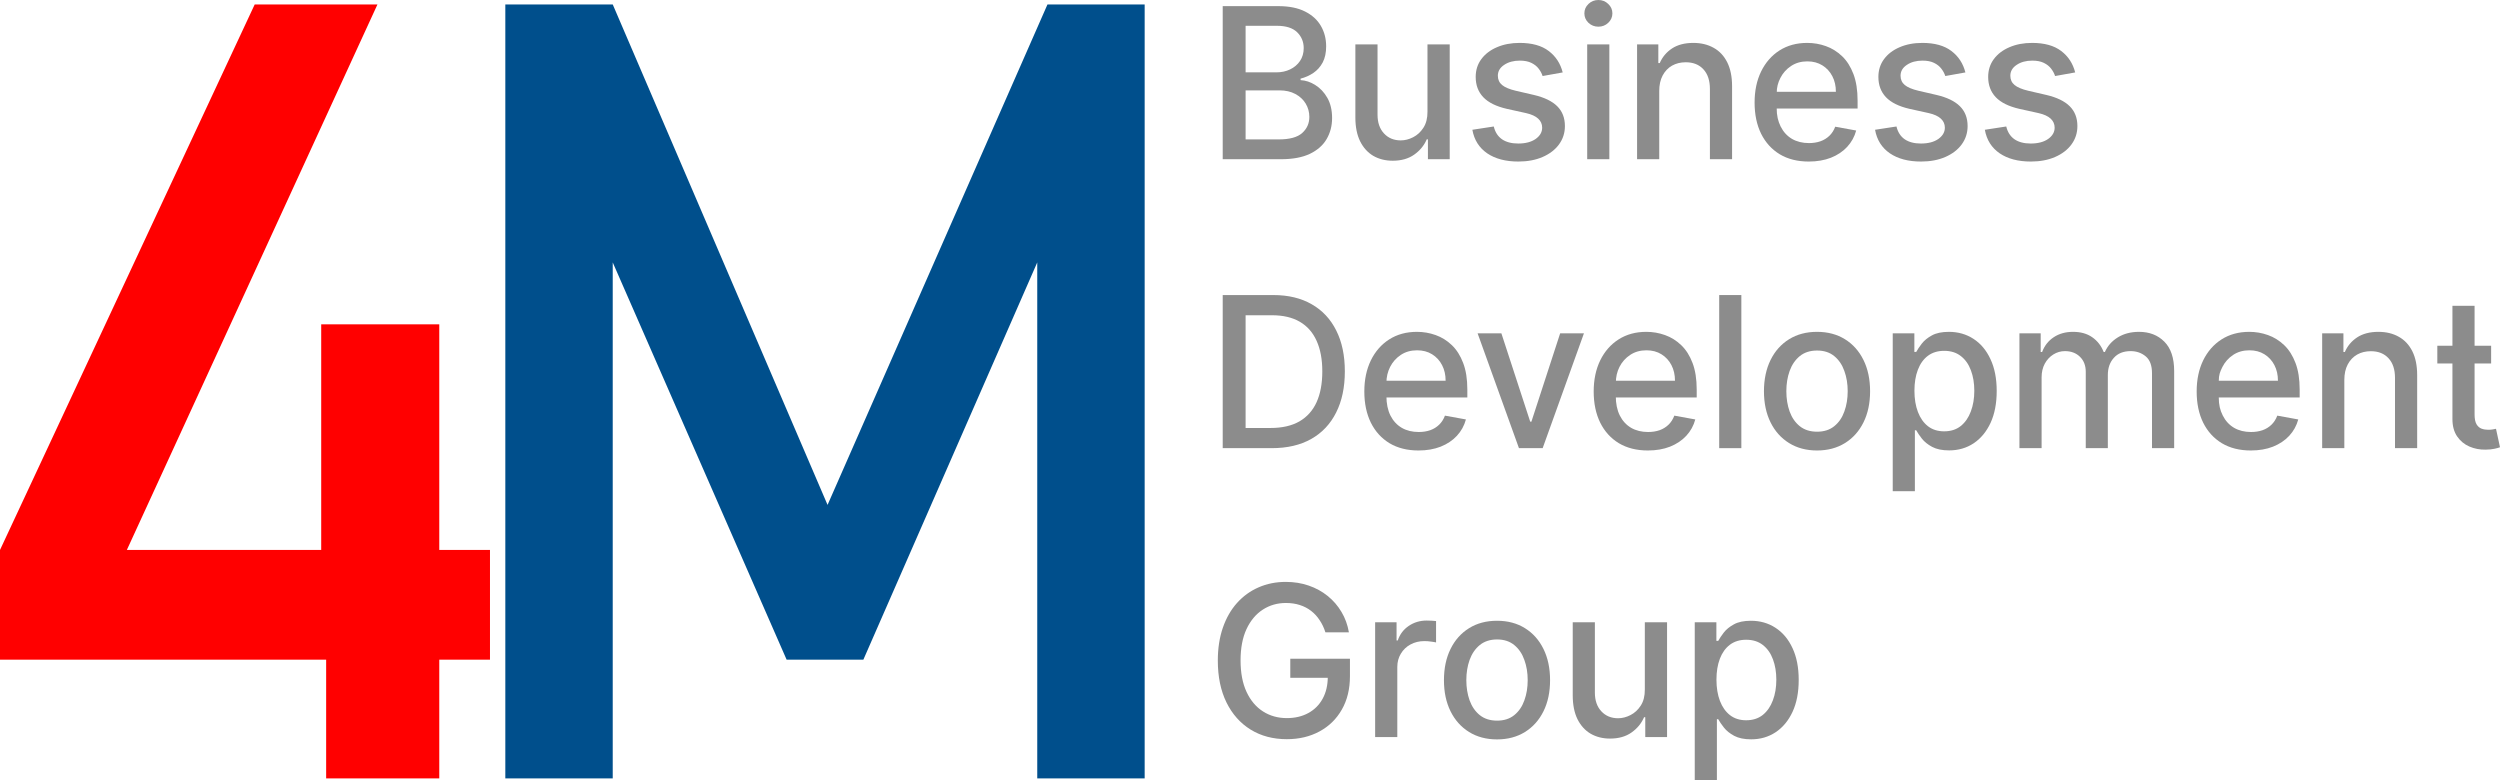 <?xml version="1.0" encoding="UTF-8"?> <svg xmlns="http://www.w3.org/2000/svg" width="141" height="44" viewBox="0 0 141 44" fill="none"> <path d="M68.961 8.98V0.346H72.095C72.703 0.346 73.206 0.447 73.604 0.649C74.003 0.849 74.301 1.12 74.499 1.463C74.696 1.803 74.795 2.187 74.795 2.614C74.795 2.974 74.73 3.277 74.599 3.525C74.468 3.769 74.292 3.966 74.072 4.115C73.855 4.261 73.615 4.368 73.353 4.435V4.52C73.638 4.534 73.915 4.626 74.185 4.798C74.458 4.967 74.684 5.207 74.862 5.519C75.04 5.831 75.13 6.21 75.13 6.657C75.13 7.098 75.027 7.495 74.82 7.846C74.617 8.195 74.302 8.472 73.876 8.677C73.45 8.879 72.905 8.98 72.242 8.98H68.961ZM70.252 7.863H72.116C72.735 7.863 73.178 7.742 73.445 7.5C73.713 7.259 73.847 6.957 73.847 6.594C73.847 6.321 73.778 6.071 73.642 5.844C73.505 5.616 73.31 5.435 73.057 5.3C72.806 5.165 72.508 5.097 72.162 5.097H70.252V7.863ZM70.252 4.081H71.983C72.272 4.081 72.533 4.025 72.764 3.913C72.998 3.8 73.183 3.643 73.32 3.44C73.459 3.235 73.529 2.993 73.529 2.715C73.529 2.358 73.405 2.059 73.157 1.817C72.909 1.575 72.529 1.455 72.016 1.455H70.252V4.081Z" fill="#8C8C8C"></path> <path d="M80.51 6.295V2.504H81.764V8.98H80.535V7.859H80.468C80.321 8.205 80.084 8.493 79.758 8.723C79.435 8.951 79.032 9.065 78.55 9.065C78.138 9.065 77.772 8.973 77.455 8.791C77.14 8.605 76.892 8.331 76.711 7.968C76.533 7.606 76.443 7.158 76.443 6.623V2.504H77.693V6.472C77.693 6.913 77.814 7.264 78.057 7.526C78.299 7.787 78.614 7.918 79.001 7.918C79.235 7.918 79.468 7.859 79.699 7.741C79.933 7.623 80.127 7.444 80.28 7.205C80.436 6.966 80.513 6.663 80.51 6.295Z" fill="#8C8C8C"></path> <path d="M88.136 4.085L87.003 4.288C86.956 4.142 86.881 4.002 86.778 3.87C86.677 3.738 86.541 3.63 86.368 3.546C86.195 3.461 85.979 3.419 85.72 3.419C85.366 3.419 85.071 3.499 84.834 3.66C84.597 3.817 84.479 4.021 84.479 4.271C84.479 4.487 84.558 4.662 84.717 4.794C84.876 4.926 85.132 5.034 85.486 5.118L86.506 5.354C87.097 5.492 87.537 5.704 87.827 5.991C88.116 6.278 88.261 6.65 88.261 7.108C88.261 7.496 88.15 7.842 87.927 8.146C87.707 8.446 87.399 8.682 87.003 8.854C86.61 9.025 86.155 9.111 85.637 9.111C84.918 9.111 84.331 8.956 83.877 8.647C83.423 8.335 83.144 7.893 83.041 7.319L84.249 7.134C84.324 7.451 84.479 7.692 84.713 7.855C84.947 8.015 85.252 8.095 85.628 8.095C86.038 8.095 86.365 8.009 86.61 7.838C86.856 7.663 86.978 7.451 86.978 7.201C86.978 6.999 86.903 6.829 86.752 6.691C86.605 6.553 86.378 6.449 86.071 6.379L84.985 6.139C84.385 6.001 83.942 5.782 83.656 5.481C83.371 5.18 83.229 4.799 83.229 4.338C83.229 3.956 83.335 3.622 83.547 3.335C83.759 3.048 84.051 2.825 84.424 2.665C84.798 2.502 85.226 2.42 85.708 2.42C86.401 2.42 86.948 2.572 87.346 2.875C87.744 3.176 88.008 3.579 88.136 4.085Z" fill="#8C8C8C"></path> <path d="M89.518 8.98V2.504H90.767V8.98H89.518ZM90.149 1.505C89.931 1.505 89.745 1.432 89.589 1.286C89.435 1.137 89.359 0.96 89.359 0.755C89.359 0.547 89.435 0.37 89.589 0.223C89.745 0.074 89.931 0 90.149 0C90.366 0 90.551 0.074 90.705 0.223C90.861 0.37 90.939 0.547 90.939 0.755C90.939 0.96 90.861 1.137 90.705 1.286C90.551 1.432 90.366 1.505 90.149 1.505Z" fill="#8C8C8C"></path> <path d="M93.581 5.135V8.98H92.331V2.504H93.53V3.558H93.61C93.757 3.215 93.989 2.94 94.303 2.732C94.621 2.524 95.021 2.42 95.503 2.42C95.941 2.42 96.324 2.513 96.652 2.698C96.981 2.881 97.236 3.154 97.417 3.516C97.598 3.879 97.689 4.327 97.689 4.861V8.98H96.439V5.013C96.439 4.544 96.318 4.177 96.076 3.913C95.833 3.646 95.5 3.512 95.077 3.512C94.787 3.512 94.529 3.575 94.303 3.702C94.081 3.828 93.904 4.014 93.773 4.258C93.644 4.5 93.581 4.792 93.581 5.135Z" fill="#8C8C8C"></path> <path d="M102.014 9.111C101.381 9.111 100.837 8.975 100.38 8.702C99.926 8.427 99.575 8.04 99.327 7.543C99.081 7.042 98.959 6.456 98.959 5.784C98.959 5.121 99.081 4.537 99.327 4.031C99.575 3.525 99.92 3.13 100.363 2.846C100.809 2.562 101.33 2.42 101.926 2.42C102.288 2.42 102.64 2.48 102.979 2.601C103.319 2.722 103.624 2.912 103.895 3.171C104.165 3.429 104.378 3.765 104.534 4.178C104.69 4.589 104.768 5.087 104.768 5.675V6.122H100.205L100.207 5.177H103.544C103.544 4.846 103.477 4.552 103.343 4.296C103.209 4.038 103.021 3.834 102.779 3.685C102.539 3.536 102.258 3.461 101.935 3.461C101.583 3.461 101.277 3.549 101.015 3.723C100.756 3.894 100.555 4.119 100.413 4.397C100.274 4.673 100.207 4.929 100.207 5.252L100.205 6.089C100.205 6.522 100.28 6.834 100.43 7.138C100.583 7.441 100.796 7.673 101.069 7.834C101.342 7.991 101.662 8.07 102.027 8.07C102.263 8.07 102.479 8.036 102.674 7.968C102.869 7.898 103.038 7.794 103.18 7.656C103.322 7.519 103.431 7.349 103.506 7.146L104.689 7.361C104.594 7.713 104.424 8.02 104.179 8.285C103.937 8.546 103.631 8.75 103.264 8.896C102.899 9.039 102.482 9.111 102.014 9.111Z" fill="#8C8C8C"></path> <path d="M110.848 4.085L109.715 4.288C109.668 4.142 109.592 4.002 109.489 3.87C109.389 3.738 109.253 3.63 109.08 3.546C108.907 3.461 108.691 3.419 108.432 3.419C108.078 3.419 107.783 3.499 107.546 3.66C107.309 3.817 107.191 4.021 107.191 4.271C107.191 4.487 107.27 4.662 107.429 4.794C107.588 4.926 107.844 5.034 108.198 5.118L109.218 5.354C109.808 5.492 110.249 5.704 110.538 5.991C110.828 6.278 110.973 6.65 110.973 7.108C110.973 7.496 110.862 7.842 110.639 8.146C110.419 8.446 110.111 8.682 109.715 8.854C109.322 9.025 108.867 9.111 108.348 9.111C107.629 9.111 107.043 8.956 106.589 8.647C106.135 8.335 105.856 7.893 105.753 7.319L106.961 7.134C107.036 7.451 107.191 7.692 107.425 7.855C107.659 8.015 107.964 8.095 108.34 8.095C108.75 8.095 109.077 8.009 109.322 7.838C109.567 7.663 109.69 7.451 109.69 7.201C109.69 6.999 109.615 6.829 109.464 6.691C109.317 6.553 109.09 6.449 108.783 6.379L107.696 6.139C107.097 6.001 106.654 5.782 106.367 5.481C106.083 5.18 105.941 4.799 105.941 4.338C105.941 3.956 106.047 3.622 106.259 3.335C106.47 3.048 106.763 2.825 107.136 2.665C107.51 2.502 107.937 2.42 108.419 2.42C109.113 2.42 109.659 2.572 110.058 2.875C110.456 3.176 110.72 3.579 110.848 4.085Z" fill="#8C8C8C"></path> <path d="M117.04 4.085L115.907 4.288C115.86 4.142 115.785 4.002 115.682 3.87C115.581 3.738 115.445 3.63 115.272 3.546C115.099 3.461 114.883 3.419 114.624 3.419C114.27 3.419 113.975 3.499 113.738 3.66C113.501 3.817 113.383 4.021 113.383 4.271C113.383 4.487 113.462 4.662 113.621 4.794C113.78 4.926 114.036 5.034 114.39 5.118L115.41 5.354C116.001 5.492 116.441 5.704 116.731 5.991C117.02 6.278 117.165 6.65 117.165 7.108C117.165 7.496 117.054 7.842 116.831 8.146C116.611 8.446 116.303 8.682 115.907 8.854C115.514 9.025 115.059 9.111 114.541 9.111C113.822 9.111 113.235 8.956 112.781 8.647C112.327 8.335 112.048 7.893 111.945 7.319L113.153 7.134C113.228 7.451 113.383 7.692 113.617 7.855C113.851 8.015 114.156 8.095 114.532 8.095C114.942 8.095 115.269 8.009 115.514 7.838C115.76 7.663 115.882 7.451 115.882 7.201C115.882 6.999 115.807 6.829 115.657 6.691C115.509 6.553 115.282 6.449 114.975 6.379L113.889 6.139C113.29 6.001 112.847 5.782 112.56 5.481C112.275 5.18 112.133 4.799 112.133 4.338C112.133 3.956 112.239 3.622 112.451 3.335C112.663 3.048 112.955 2.825 113.329 2.665C113.702 2.502 114.13 2.42 114.612 2.42C115.305 2.42 115.852 2.572 116.25 2.875C116.648 3.176 116.912 3.579 117.04 4.085Z" fill="#8C8C8C"></path> <path d="M71.732 25.276H68.961V16.641H71.82C72.658 16.641 73.379 16.814 73.98 17.16C74.582 17.503 75.043 17.996 75.364 18.64C75.687 19.281 75.849 20.049 75.849 20.946C75.849 21.845 75.686 22.618 75.359 23.265C75.036 23.911 74.568 24.409 73.955 24.757C73.342 25.103 72.601 25.276 71.732 25.276ZM70.252 24.138H71.661C72.313 24.138 72.855 24.014 73.287 23.767C73.718 23.516 74.042 23.155 74.256 22.683C74.471 22.208 74.578 21.629 74.578 20.946C74.578 20.269 74.471 19.694 74.256 19.222C74.044 18.749 73.728 18.391 73.307 18.146C72.887 17.902 72.364 17.78 71.74 17.78H70.252V24.138Z" fill="#8C8C8C"></path> <path d="M80.003 25.407C79.371 25.407 78.826 25.27 78.369 24.998C77.915 24.722 77.564 24.336 77.316 23.838C77.071 23.338 76.948 22.752 76.948 22.08C76.948 21.417 77.071 20.832 77.316 20.326C77.564 19.82 77.909 19.425 78.352 19.142C78.798 18.858 79.319 18.716 79.915 18.716C80.278 18.716 80.629 18.776 80.969 18.897C81.309 19.018 81.614 19.207 81.884 19.466C82.154 19.725 82.368 20.061 82.523 20.474C82.68 20.884 82.758 21.383 82.758 21.971V22.417H78.195L78.194 22.136V21.473H81.533C81.533 21.141 81.466 20.848 81.332 20.592C81.199 20.333 81.011 20.13 80.768 19.98C80.528 19.831 80.247 19.757 79.924 19.757C79.573 19.757 79.266 19.844 79.004 20.018C78.745 20.19 78.545 20.415 78.403 20.693C78.263 20.968 78.194 21.268 78.194 21.591V22.329C78.194 22.762 78.269 23.13 78.419 23.433C78.573 23.737 78.786 23.969 79.059 24.129C79.332 24.287 79.651 24.365 80.016 24.365C80.253 24.365 80.469 24.331 80.664 24.264C80.859 24.194 81.027 24.09 81.169 23.952C81.311 23.814 81.42 23.644 81.495 23.442L82.678 23.657C82.583 24.008 82.413 24.316 82.168 24.58C81.926 24.842 81.621 25.045 81.253 25.192C80.888 25.335 80.471 25.407 80.003 25.407Z" fill="#8C8C8C"></path> <path d="M89.334 18.8L87.006 25.276H85.669L83.337 18.8H84.678L86.304 23.783H86.371L87.993 18.8H89.334Z" fill="#8C8C8C"></path> <path d="M92.94 25.407C92.307 25.407 91.762 25.27 91.305 24.998C90.851 24.722 90.5 24.336 90.252 23.838C90.007 23.338 89.884 22.752 89.884 22.08C89.884 21.417 90.007 20.832 90.252 20.326C90.5 19.82 90.846 19.425 91.289 19.142C91.734 18.858 92.255 18.716 92.852 18.716C93.214 18.716 93.565 18.776 93.905 18.897C94.245 19.018 94.55 19.207 94.82 19.466C95.091 19.725 95.304 20.061 95.46 20.474C95.616 20.884 95.694 21.383 95.694 21.971V22.417H91.131L91.133 21.473H94.469C94.469 21.141 94.402 20.848 94.269 20.592C94.135 20.333 93.947 20.13 93.704 19.98C93.465 19.831 93.183 19.757 92.86 19.757C92.509 19.757 92.203 19.844 91.941 20.018C91.681 20.19 91.481 20.415 91.339 20.693C91.2 20.968 91.133 21.272 91.133 21.595L91.13 22.329C91.13 22.762 91.205 23.13 91.356 23.433C91.509 23.737 91.722 23.969 91.995 24.129C92.268 24.287 92.587 24.365 92.952 24.365C93.189 24.365 93.405 24.331 93.6 24.264C93.795 24.194 93.963 24.09 94.106 23.952C94.248 23.814 94.356 23.644 94.432 23.442L95.614 23.657C95.52 24.008 95.35 24.316 95.105 24.58C94.862 24.842 94.557 25.045 94.189 25.192C93.824 25.335 93.408 25.407 92.94 25.407Z" fill="#8C8C8C"></path> <path d="M98.212 16.641V25.276H96.963V16.641H98.212Z" fill="#8C8C8C"></path> <path d="M102.48 25.407C101.878 25.407 101.353 25.267 100.904 24.989C100.456 24.711 100.107 24.322 99.859 23.821C99.612 23.321 99.487 22.736 99.487 22.067C99.487 21.396 99.612 20.808 99.859 20.305C100.107 19.802 100.456 19.411 100.904 19.133C101.353 18.855 101.878 18.716 102.48 18.716C103.082 18.716 103.607 18.855 104.056 19.133C104.504 19.411 104.853 19.802 105.101 20.305C105.349 20.808 105.473 21.396 105.473 22.067C105.473 22.736 105.349 23.321 105.101 23.821C104.853 24.322 104.504 24.711 104.056 24.989C103.607 25.267 103.082 25.407 102.48 25.407ZM102.484 24.348C102.874 24.348 103.197 24.244 103.454 24.036C103.71 23.828 103.9 23.552 104.022 23.206C104.148 22.86 104.21 22.479 104.21 22.063C104.21 21.65 104.148 21.271 104.022 20.925C103.9 20.576 103.71 20.297 103.454 20.086C103.197 19.875 102.874 19.77 102.484 19.77C102.091 19.77 101.765 19.875 101.506 20.086C101.25 20.297 101.059 20.576 100.934 20.925C100.811 21.271 100.75 21.65 100.75 22.063C100.75 22.479 100.811 22.86 100.934 23.206C101.059 23.552 101.25 23.828 101.506 24.036C101.765 24.244 102.091 24.348 102.484 24.348Z" fill="#8C8C8C"></path> <path d="M106.75 27.704V18.8H107.97V19.85H108.075C108.147 19.715 108.252 19.559 108.388 19.382C108.525 19.205 108.714 19.05 108.956 18.918C109.199 18.783 109.519 18.716 109.918 18.716C110.436 18.716 110.899 18.848 111.305 19.112C111.712 19.376 112.031 19.757 112.262 20.255C112.497 20.752 112.614 21.351 112.614 22.051C112.614 22.75 112.498 23.351 112.267 23.851C112.035 24.348 111.718 24.732 111.314 25.002C110.91 25.269 110.449 25.402 109.93 25.402C109.54 25.402 109.221 25.336 108.973 25.204C108.728 25.072 108.536 24.918 108.396 24.741C108.257 24.563 108.15 24.406 108.075 24.268H107.999V27.704H106.75ZM107.974 22.038C107.974 22.493 108.04 22.892 108.171 23.235C108.302 23.578 108.491 23.847 108.739 24.041C108.987 24.232 109.291 24.327 109.65 24.327C110.024 24.327 110.336 24.227 110.586 24.028C110.837 23.826 111.027 23.552 111.155 23.206C111.286 22.86 111.351 22.471 111.351 22.038C111.351 21.611 111.287 21.227 111.159 20.887C111.034 20.547 110.844 20.278 110.591 20.082C110.34 19.885 110.026 19.787 109.65 19.787C109.288 19.787 108.982 19.881 108.731 20.069C108.483 20.257 108.295 20.52 108.167 20.857C108.038 21.195 107.974 21.588 107.974 22.038Z" fill="#8C8C8C"></path> <path d="M113.896 25.276V18.8H115.095V19.854H115.175C115.309 19.497 115.527 19.219 115.831 19.019C116.135 18.817 116.498 18.716 116.922 18.716C117.351 18.716 117.71 18.817 118 19.019C118.293 19.222 118.509 19.5 118.648 19.854H118.715C118.868 19.508 119.112 19.233 119.446 19.028C119.781 18.82 120.179 18.716 120.642 18.716C121.224 18.716 121.699 18.9 122.067 19.268C122.437 19.636 122.623 20.191 122.623 20.933V25.276H121.373V21.051C121.373 20.613 121.255 20.295 121.018 20.099C120.781 19.902 120.498 19.803 120.169 19.803C119.763 19.803 119.446 19.93 119.221 20.183C118.995 20.433 118.882 20.755 118.882 21.148V25.276H117.637V20.971C117.637 20.62 117.528 20.337 117.311 20.124C117.093 19.91 116.81 19.803 116.462 19.803C116.225 19.803 116.007 19.867 115.806 19.993C115.608 20.117 115.448 20.29 115.325 20.512C115.206 20.734 115.146 20.991 115.146 21.283V25.276H113.896Z" fill="#8C8C8C"></path> <path d="M126.947 25.407C126.314 25.407 125.77 25.27 125.313 24.998C124.858 24.722 124.507 24.336 124.259 23.838C124.014 23.338 123.892 22.752 123.892 22.08C123.892 21.417 124.014 20.832 124.259 20.326C124.507 19.82 124.853 19.425 125.296 19.142C125.742 18.858 126.263 18.716 126.859 18.716C127.221 18.716 127.572 18.776 127.912 18.897C128.252 19.018 128.557 19.207 128.828 19.466C129.098 19.725 129.311 20.061 129.467 20.474C129.623 20.884 129.701 21.383 129.701 21.971V22.417H125.138L125.14 21.473H128.476C128.476 21.141 128.41 20.848 128.276 20.592C128.142 20.333 127.954 20.13 127.712 19.98C127.472 19.831 127.191 19.757 126.867 19.757C126.516 19.757 126.21 19.844 125.948 20.018C125.689 20.19 125.488 20.415 125.346 20.693C125.207 20.968 125.14 21.15 125.14 21.473L125.138 22.404C125.138 22.837 125.212 23.13 125.363 23.433C125.516 23.737 125.729 23.969 126.002 24.129C126.275 24.287 126.594 24.365 126.959 24.365C127.196 24.365 127.412 24.331 127.607 24.264C127.802 24.194 127.971 24.09 128.113 23.952C128.255 23.814 128.364 23.644 128.439 23.442L129.622 23.657C129.527 24.008 129.357 24.316 129.112 24.58C128.869 24.842 128.564 25.045 128.196 25.192C127.831 25.335 127.415 25.407 126.947 25.407Z" fill="#8C8C8C"></path> <path d="M132.22 21.431V25.276H130.97V18.8H132.169V19.854H132.249C132.397 19.511 132.628 19.236 132.943 19.028C133.26 18.82 133.66 18.716 134.142 18.716C134.58 18.716 134.963 18.808 135.291 18.994C135.62 19.177 135.875 19.449 136.056 19.812C136.237 20.174 136.328 20.623 136.328 21.157V25.276H135.078V21.309C135.078 20.839 134.957 20.472 134.715 20.208C134.472 19.941 134.139 19.808 133.716 19.808C133.426 19.808 133.168 19.871 132.943 19.997C132.72 20.124 132.543 20.309 132.412 20.554C132.284 20.796 132.22 21.088 132.22 21.431Z" fill="#8C8C8C"></path> <path d="M138.317 17.248H139.566V23.375C139.566 23.619 139.603 23.803 139.675 23.927C139.748 24.048 139.841 24.131 139.955 24.175C140.072 24.218 140.199 24.239 140.335 24.239C140.436 24.239 140.524 24.232 140.599 24.218C140.674 24.204 140.733 24.192 140.774 24.184L141 25.225C140.928 25.253 140.824 25.282 140.691 25.31C140.557 25.341 140.39 25.357 140.189 25.36C139.86 25.366 139.554 25.307 139.27 25.183C138.985 25.059 138.756 24.868 138.58 24.61C138.405 24.351 138.317 24.026 138.317 23.636V17.248Z" fill="#8C8C8C"></path> <path d="M74.754 35.665C74.673 35.409 74.564 35.18 74.427 34.978C74.294 34.772 74.133 34.598 73.947 34.455C73.76 34.309 73.547 34.198 73.307 34.122C73.071 34.046 72.81 34.008 72.526 34.008C72.044 34.008 71.609 34.133 71.222 34.383C70.835 34.633 70.528 35 70.302 35.483C70.079 35.964 69.968 36.553 69.968 37.25C69.968 37.95 70.081 38.542 70.306 39.025C70.532 39.508 70.841 39.875 71.234 40.125C71.627 40.376 72.075 40.501 72.576 40.501C73.041 40.501 73.447 40.405 73.792 40.214C74.141 40.023 74.409 39.753 74.599 39.404C74.791 39.053 74.887 38.64 74.887 38.165L75.222 38.228H72.772V37.153H76.137V38.135C76.137 38.861 75.984 39.49 75.677 40.024C75.374 40.556 74.953 40.966 74.415 41.255C73.88 41.545 73.267 41.69 72.576 41.69C71.801 41.69 71.121 41.51 70.536 41.15C69.954 40.79 69.5 40.28 69.174 39.62C68.848 38.956 68.685 38.169 68.685 37.258C68.685 36.57 68.78 35.952 68.969 35.403C69.159 34.855 69.425 34.39 69.767 34.008C70.113 33.623 70.518 33.329 70.984 33.127C71.452 32.922 71.963 32.819 72.517 32.819C72.98 32.819 73.41 32.888 73.809 33.026C74.21 33.163 74.567 33.359 74.879 33.611C75.194 33.864 75.454 34.165 75.66 34.514C75.867 34.859 76.006 35.243 76.078 35.665H74.754Z" fill="#8C8C8C"></path> <path d="M77.558 41.572V35.096H78.766V36.124H78.833C78.95 35.776 79.156 35.502 79.452 35.302C79.75 35.1 80.087 34.999 80.463 34.999C80.541 34.999 80.633 35.001 80.739 35.007C80.848 35.013 80.933 35.02 80.994 35.028V36.234C80.944 36.22 80.855 36.204 80.726 36.188C80.598 36.168 80.47 36.158 80.342 36.158C80.046 36.158 79.783 36.221 79.552 36.348C79.323 36.471 79.142 36.644 79.009 36.866C78.875 37.086 78.808 37.336 78.808 37.617V41.572H77.558Z" fill="#8C8C8C"></path> <path d="M84.432 41.702C83.83 41.702 83.305 41.563 82.856 41.285C82.408 41.007 82.059 40.617 81.811 40.117C81.563 39.617 81.439 39.032 81.439 38.363C81.439 37.691 81.563 37.104 81.811 36.601C82.059 36.098 82.408 35.707 82.856 35.429C83.305 35.15 83.83 35.011 84.432 35.011C85.034 35.011 85.559 35.15 86.007 35.429C86.456 35.707 86.804 36.098 87.052 36.601C87.3 37.104 87.424 37.691 87.424 38.363C87.424 39.032 87.3 39.617 87.052 40.117C86.804 40.617 86.456 41.007 86.007 41.285C85.559 41.563 85.034 41.702 84.432 41.702ZM84.436 40.644C84.826 40.644 85.149 40.54 85.406 40.332C85.662 40.124 85.852 39.847 85.974 39.501C86.1 39.156 86.162 38.775 86.162 38.359C86.162 37.946 86.1 37.566 85.974 37.221C85.852 36.872 85.662 36.592 85.406 36.382C85.149 36.171 84.826 36.065 84.436 36.065C84.043 36.065 83.717 36.171 83.458 36.382C83.202 36.592 83.011 36.872 82.885 37.221C82.763 37.566 82.701 37.946 82.701 38.359C82.701 38.775 82.763 39.156 82.885 39.501C83.011 39.847 83.202 40.124 83.458 40.332C83.717 40.54 84.043 40.644 84.436 40.644Z" fill="#8C8C8C"></path> <path d="M92.768 38.886V35.096H94.022V41.572H92.793V40.45H92.726C92.579 40.796 92.342 41.084 92.016 41.314C91.693 41.542 91.29 41.656 90.808 41.656C90.396 41.656 90.031 41.565 89.713 41.382C89.398 41.196 89.15 40.922 88.969 40.56C88.791 40.197 88.702 39.749 88.702 39.215V35.096H89.951V39.063C89.951 39.504 90.072 39.856 90.315 40.117C90.557 40.378 90.872 40.509 91.259 40.509C91.493 40.509 91.726 40.45 91.957 40.332C92.191 40.214 92.385 40.035 92.538 39.797C92.694 39.558 92.771 39.254 92.768 38.886Z" fill="#8C8C8C"></path> <path d="M95.584 44V35.096H96.804V36.145H96.908C96.981 36.011 97.085 35.855 97.222 35.677C97.358 35.5 97.548 35.346 97.79 35.214C98.033 35.079 98.353 35.011 98.751 35.011C99.27 35.011 99.732 35.143 100.139 35.408C100.546 35.672 100.865 36.053 101.096 36.55C101.33 37.048 101.447 37.646 101.447 38.346C101.447 39.046 101.332 39.646 101.1 40.147C100.869 40.644 100.551 41.028 100.147 41.297C99.743 41.565 99.282 41.698 98.764 41.698C98.374 41.698 98.055 41.632 97.807 41.5C97.562 41.368 97.37 41.213 97.23 41.036C97.091 40.859 96.984 40.702 96.908 40.564H96.833V44H95.584ZM96.808 38.334C96.808 38.789 96.874 39.188 97.004 39.531C97.135 39.874 97.325 40.142 97.573 40.336C97.821 40.527 98.125 40.623 98.484 40.623C98.857 40.623 99.169 40.523 99.42 40.324C99.671 40.121 99.861 39.847 99.989 39.501C100.12 39.156 100.185 38.766 100.185 38.334C100.185 37.906 100.121 37.523 99.993 37.183C99.867 36.843 99.678 36.574 99.424 36.377C99.174 36.181 98.86 36.082 98.484 36.082C98.122 36.082 97.815 36.176 97.564 36.365C97.317 36.553 97.129 36.816 97 37.153C96.872 37.49 96.808 37.884 96.808 38.334Z" fill="#8C8C8C"></path> <path d="M18.395 43.9V37.207H0V31.018L14.366 0.25H21.289L7.154 31.018H18.116V18.292H24.775V31.018H27.635V37.207H24.775V43.9H18.395Z" fill="#FF0000"></path> <path d="M34.558 43.9H28.5V0.25H34.558L46.674 28.477L59.078 0.25H64.559V43.9H58.501V14.8L48.693 37.207H44.366L34.558 14.8V43.9Z" fill="#004F8C"></path> <path d="M137.465 20H140.5" stroke="#8C8C8C"></path> </svg> 